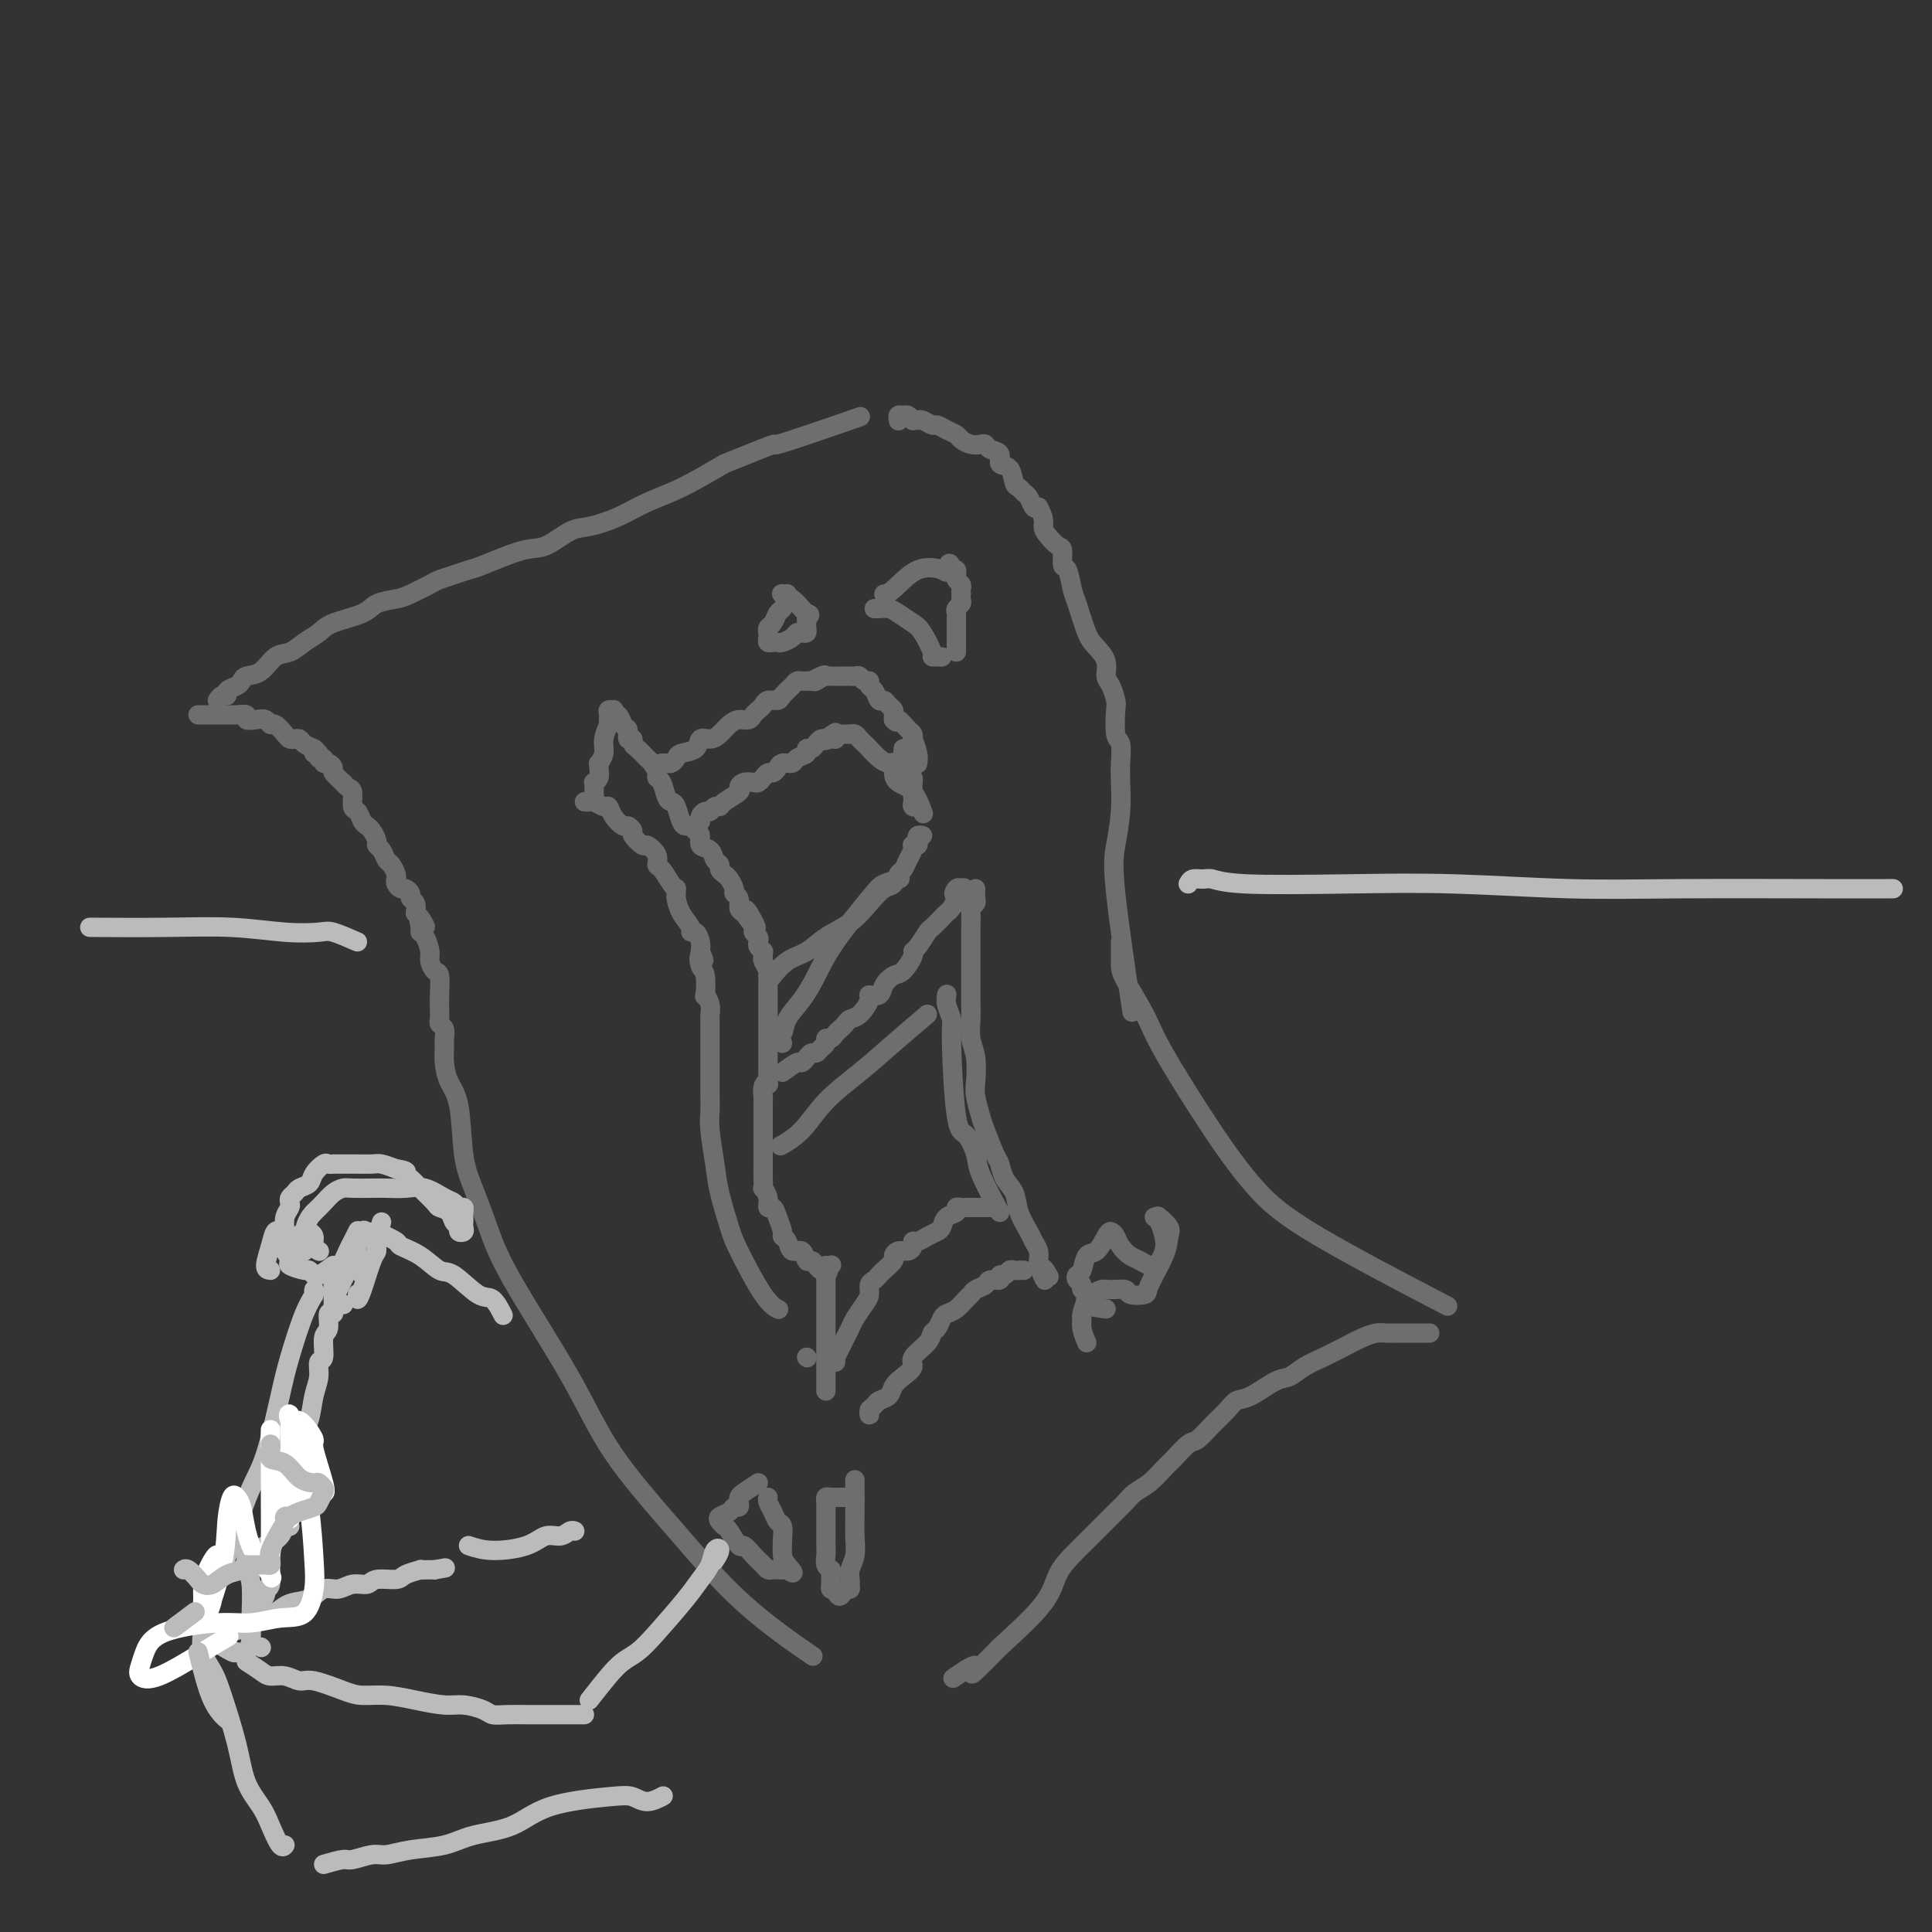 <svg viewBox='0 0 400 400' version='1.1' xmlns='http://www.w3.org/2000/svg' xmlns:xlink='http://www.w3.org/1999/xlink'><rect x="0" y="0" width="400" height="400" fill="#333333" stroke="none"/><g fill='none' stroke='#6D6E70' stroke-width='4' stroke-linecap='round' stroke-linejoin='round'><path d='M41,148c0.469,0.000 0.937,0.000 1,0c0.063,-0.000 -0.281,-0.000 0,0c0.281,0.000 1.187,0.000 2,0c0.813,-0.000 1.532,-0.001 2,0c0.468,0.001 0.684,0.004 1,0c0.316,-0.004 0.731,-0.015 1,0c0.269,0.015 0.390,0.055 1,0c0.610,-0.055 1.708,-0.207 2,0c0.292,0.207 -0.221,0.772 0,1c0.221,0.228 1.176,0.120 2,0c0.824,-0.120 1.516,-0.253 2,0c0.484,0.253 0.760,0.891 1,1c0.240,0.109 0.446,-0.311 1,0c0.554,0.311 1.457,1.354 2,2c0.543,0.646 0.726,0.894 1,1c0.274,0.106 0.641,0.070 1,0c0.359,-0.070 0.712,-0.173 1,0c0.288,0.173 0.511,0.621 1,1c0.489,0.379 1.245,0.690 2,1'/><path d='M65,155c1.482,1.172 0.186,1.103 0,1c-0.186,-0.103 0.737,-0.239 1,0c0.263,0.239 -0.136,0.852 0,1c0.136,0.148 0.805,-0.169 1,0c0.195,0.169 -0.084,0.824 0,1c0.084,0.176 0.529,-0.125 1,0c0.471,0.125 0.966,0.678 1,1c0.034,0.322 -0.393,0.413 0,1c0.393,0.587 1.607,1.671 2,2c0.393,0.329 -0.035,-0.096 0,0c0.035,0.096 0.534,0.712 1,1c0.466,0.288 0.898,0.248 1,1c0.102,0.752 -0.128,2.294 0,3c0.128,0.706 0.613,0.574 1,1c0.387,0.426 0.677,1.410 1,2c0.323,0.590 0.678,0.787 1,1c0.322,0.213 0.611,0.442 1,1c0.389,0.558 0.877,1.444 1,2c0.123,0.556 -0.121,0.783 0,1c0.121,0.217 0.607,0.425 1,1c0.393,0.575 0.693,1.516 1,2c0.307,0.484 0.621,0.512 1,1c0.379,0.488 0.822,1.436 1,2c0.178,0.564 0.090,0.742 0,1c-0.090,0.258 -0.183,0.594 0,1c0.183,0.406 0.641,0.882 1,1c0.359,0.118 0.618,-0.120 1,0c0.382,0.120 0.886,0.599 1,1c0.114,0.401 -0.162,0.723 0,1c0.162,0.277 0.760,0.508 1,1c0.240,0.492 0.120,1.246 0,2'/><path d='M86,189c3.472,5.380 1.652,1.830 1,1c-0.652,-0.830 -0.137,1.062 0,2c0.137,0.938 -0.104,0.924 0,1c0.104,0.076 0.553,0.241 1,1c0.447,0.759 0.890,2.111 1,3c0.110,0.889 -0.114,1.316 0,2c0.114,0.684 0.567,1.626 1,2c0.433,0.374 0.847,0.180 1,1c0.153,0.820 0.045,2.653 0,4c-0.045,1.347 -0.026,2.209 0,3c0.026,0.791 0.060,1.510 0,2c-0.060,0.490 -0.213,0.752 0,1c0.213,0.248 0.791,0.481 1,1c0.209,0.519 0.049,1.322 0,2c-0.049,0.678 0.014,1.229 0,2c-0.014,0.771 -0.104,1.760 0,3c0.104,1.240 0.401,2.730 1,4c0.599,1.270 1.500,2.319 2,5c0.500,2.681 0.600,6.994 1,10c0.400,3.006 1.100,4.705 2,7c0.900,2.295 1.999,5.188 3,8c1.001,2.812 1.905,5.545 5,11c3.095,5.455 8.383,13.631 12,20c3.617,6.369 5.563,10.930 9,16c3.437,5.070 8.365,10.648 13,16c4.635,5.352 8.979,10.480 14,15c5.021,4.520 10.720,8.434 13,10c2.280,1.566 1.140,0.783 0,0'/><path d='M45,145c0.295,-0.446 0.590,-0.893 1,-1c0.410,-0.107 0.934,0.125 1,0c0.066,-0.125 -0.327,-0.609 0,-1c0.327,-0.391 1.375,-0.690 2,-1c0.625,-0.310 0.828,-0.631 1,-1c0.172,-0.369 0.314,-0.784 1,-1c0.686,-0.216 1.917,-0.232 3,-1c1.083,-0.768 2.019,-2.289 3,-3c0.981,-0.711 2.006,-0.613 3,-1c0.994,-0.387 1.955,-1.259 3,-2c1.045,-0.741 2.174,-1.351 3,-2c0.826,-0.649 1.350,-1.339 3,-2c1.650,-0.661 4.428,-1.294 6,-2c1.572,-0.706 1.939,-1.484 3,-2c1.061,-0.516 2.815,-0.768 4,-1c1.185,-0.232 1.802,-0.444 3,-1c1.198,-0.556 2.977,-1.456 4,-2c1.023,-0.544 1.292,-0.731 2,-1c0.708,-0.269 1.857,-0.619 3,-1c1.143,-0.381 2.280,-0.792 3,-1c0.720,-0.208 1.022,-0.212 3,-1c1.978,-0.788 5.630,-2.360 8,-3c2.370,-0.640 3.458,-0.349 5,-1c1.542,-0.651 3.539,-2.245 5,-3c1.461,-0.755 2.386,-0.672 4,-1c1.614,-0.328 3.917,-1.067 6,-2c2.083,-0.933 3.945,-2.059 6,-3c2.055,-0.941 4.301,-1.697 7,-3c2.699,-1.303 5.849,-3.151 9,-5'/><path d='M150,96c14.131,-5.714 8.958,-3.500 11,-4c2.042,-0.500 11.298,-3.714 15,-5c3.702,-1.286 1.851,-0.643 0,0'/><path d='M186,87c0.025,0.115 0.049,0.231 0,0c-0.049,-0.231 -0.172,-0.808 0,-1c0.172,-0.192 0.638,0.001 1,0c0.362,-0.001 0.621,-0.198 1,0c0.379,0.198 0.879,0.789 1,1c0.121,0.211 -0.137,0.042 0,0c0.137,-0.042 0.669,0.044 1,0c0.331,-0.044 0.460,-0.219 1,0c0.540,0.219 1.492,0.832 2,1c0.508,0.168 0.573,-0.109 1,0c0.427,0.109 1.217,0.604 2,1c0.783,0.396 1.558,0.694 2,1c0.442,0.306 0.551,0.621 1,1c0.449,0.379 1.239,0.821 2,1c0.761,0.179 1.495,0.094 2,0c0.505,-0.094 0.783,-0.196 1,0c0.217,0.196 0.373,0.690 1,1c0.627,0.310 1.726,0.436 2,1c0.274,0.564 -0.277,1.566 0,2c0.277,0.434 1.384,0.300 2,1c0.616,0.700 0.742,2.233 1,3c0.258,0.767 0.646,0.766 1,1c0.354,0.234 0.672,0.702 1,1c0.328,0.298 0.665,0.426 1,1c0.335,0.574 0.667,1.592 1,2c0.333,0.408 0.666,0.204 1,0'/><path d='M215,105c1.431,2.518 1.010,3.313 1,4c-0.010,0.687 0.393,1.266 1,2c0.607,0.734 1.420,1.622 2,2c0.580,0.378 0.928,0.247 1,1c0.072,0.753 -0.132,2.390 0,3c0.132,0.610 0.601,0.193 1,1c0.399,0.807 0.727,2.838 1,4c0.273,1.162 0.489,1.456 1,3c0.511,1.544 1.317,4.338 2,6c0.683,1.662 1.245,2.193 2,3c0.755,0.807 1.705,1.890 2,3c0.295,1.110 -0.066,2.249 0,3c0.066,0.751 0.557,1.116 1,2c0.443,0.884 0.837,2.288 1,3c0.163,0.712 0.096,0.734 0,2c-0.096,1.266 -0.221,3.778 0,5c0.221,1.222 0.788,1.155 1,2c0.212,0.845 0.068,2.603 0,4c-0.068,1.397 -0.060,2.434 0,4c0.060,1.566 0.171,3.660 0,6c-0.171,2.340 -0.623,4.926 -1,7c-0.377,2.074 -0.678,3.635 0,10c0.678,6.365 2.337,17.533 3,22c0.663,4.467 0.332,2.234 0,0'/><path d='M232,195c0.002,1.085 0.004,2.171 0,3c-0.004,0.829 -0.013,1.403 0,2c0.013,0.597 0.047,1.217 1,3c0.953,1.783 2.823,4.730 4,7c1.177,2.270 1.661,3.864 4,8c2.339,4.136 6.533,10.813 10,16c3.467,5.187 6.208,8.885 9,12c2.792,3.115 5.636,5.646 13,10c7.364,4.354 19.247,10.530 24,13c4.753,2.470 2.377,1.235 0,0'/><path d='M296,276c-2.017,-0.000 -4.034,-0.001 -5,0c-0.966,0.001 -0.880,0.002 -1,0c-0.120,-0.002 -0.447,-0.009 -1,0c-0.553,0.009 -1.333,0.033 -2,0c-0.667,-0.033 -1.221,-0.122 -2,0c-0.779,0.122 -1.784,0.457 -3,1c-1.216,0.543 -2.644,1.295 -4,2c-1.356,0.705 -2.638,1.362 -4,2c-1.362,0.638 -2.802,1.255 -4,2c-1.198,0.745 -2.155,1.616 -3,2c-0.845,0.384 -1.580,0.279 -3,1c-1.420,0.721 -3.525,2.267 -5,3c-1.475,0.733 -2.319,0.653 -3,1c-0.681,0.347 -1.197,1.122 -2,2c-0.803,0.878 -1.891,1.858 -3,3c-1.109,1.142 -2.239,2.445 -3,3c-0.761,0.555 -1.152,0.361 -2,1c-0.848,0.639 -2.153,2.111 -3,3c-0.847,0.889 -1.237,1.196 -2,2c-0.763,0.804 -1.898,2.105 -3,3c-1.102,0.895 -2.171,1.384 -3,2c-0.829,0.616 -1.418,1.361 -2,2c-0.582,0.639 -1.157,1.173 -2,2c-0.843,0.827 -1.953,1.946 -3,3c-1.047,1.054 -2.029,2.042 -3,3c-0.971,0.958 -1.930,1.886 -3,3c-1.070,1.114 -2.250,2.415 -3,4c-0.750,1.585 -1.072,3.453 -3,6c-1.928,2.547 -5.464,5.774 -9,9'/><path d='M207,341c-8.476,8.679 -5.167,4.875 -5,4c0.167,-0.875 -2.810,1.179 -4,2c-1.190,0.821 -0.595,0.411 0,0'/><path d='M121,166c0.363,0.033 0.726,0.067 1,0c0.274,-0.067 0.458,-0.234 1,0c0.542,0.234 1.440,0.871 2,1c0.560,0.129 0.781,-0.249 1,0c0.219,0.249 0.435,1.126 1,2c0.565,0.874 1.479,1.745 2,2c0.521,0.255 0.649,-0.105 1,0c0.351,0.105 0.925,0.675 1,1c0.075,0.325 -0.348,0.406 0,1c0.348,0.594 1.468,1.701 2,2c0.532,0.299 0.475,-0.211 1,0c0.525,0.211 1.633,1.143 2,2c0.367,0.857 -0.007,1.640 0,2c0.007,0.360 0.394,0.296 1,1c0.606,0.704 1.430,2.176 2,3c0.570,0.824 0.887,1.000 1,1c0.113,0.000 0.024,-0.176 0,0c-0.024,0.176 0.017,0.703 0,1c-0.017,0.297 -0.093,0.365 0,1c0.093,0.635 0.354,1.836 1,3c0.646,1.164 1.676,2.290 2,3c0.324,0.710 -0.057,1.005 0,1c0.057,-0.005 0.554,-0.309 1,0c0.446,0.309 0.842,1.231 1,2c0.158,0.769 0.079,1.384 0,2'/><path d='M145,197c1.408,3.214 0.429,1.248 0,1c-0.429,-0.248 -0.307,1.221 0,2c0.307,0.779 0.800,0.868 1,2c0.200,1.132 0.106,3.308 0,4c-0.106,0.692 -0.225,-0.101 0,0c0.225,0.101 0.792,1.096 1,2c0.208,0.904 0.056,1.717 0,2c-0.056,0.283 -0.015,0.034 0,1c0.015,0.966 0.004,3.145 0,4c-0.004,0.855 -0.001,0.384 0,1c0.001,0.616 0.000,2.318 0,3c-0.000,0.682 0.000,0.346 0,1c-0.000,0.654 -0.001,2.300 0,3c0.001,0.700 0.003,0.455 0,1c-0.003,0.545 -0.013,1.882 0,3c0.013,1.118 0.049,2.018 0,3c-0.049,0.982 -0.181,2.046 0,4c0.181,1.954 0.677,4.800 1,7c0.323,2.200 0.472,3.756 1,6c0.528,2.244 1.434,5.176 2,7c0.566,1.824 0.791,2.540 2,5c1.209,2.460 3.402,6.662 5,9c1.598,2.338 2.599,2.811 3,3c0.401,0.189 0.200,0.095 0,0'/><path d='M123,165c0.002,-0.341 0.004,-0.682 0,-1c-0.004,-0.318 -0.015,-0.613 0,-1c0.015,-0.387 0.057,-0.864 0,-1c-0.057,-0.136 -0.212,0.070 0,0c0.212,-0.070 0.793,-0.416 1,-1c0.207,-0.584 0.040,-1.405 0,-2c-0.040,-0.595 0.046,-0.965 0,-1c-0.046,-0.035 -0.222,0.263 0,0c0.222,-0.263 0.844,-1.089 1,-2c0.156,-0.911 -0.154,-1.907 0,-3c0.154,-1.093 0.772,-2.283 1,-3c0.228,-0.717 0.065,-0.963 0,-1c-0.065,-0.037 -0.031,0.133 0,0c0.031,-0.133 0.061,-0.569 0,-1c-0.061,-0.431 -0.212,-0.859 0,-1c0.212,-0.141 0.789,0.003 1,0c0.211,-0.003 0.057,-0.155 0,0c-0.057,0.155 -0.016,0.616 0,1c0.016,0.384 0.008,0.692 0,1'/><path d='M127,149c1.007,-2.276 1.523,0.034 2,1c0.477,0.966 0.914,0.586 1,1c0.086,0.414 -0.180,1.620 0,2c0.180,0.380 0.808,-0.068 1,0c0.192,0.068 -0.050,0.652 0,1c0.050,0.348 0.391,0.461 1,1c0.609,0.539 1.487,1.504 2,2c0.513,0.496 0.662,0.521 1,1c0.338,0.479 0.864,1.410 1,2c0.136,0.590 -0.118,0.839 0,1c0.118,0.161 0.609,0.236 1,1c0.391,0.764 0.682,2.219 1,3c0.318,0.781 0.663,0.888 1,1c0.337,0.112 0.667,0.229 1,1c0.333,0.771 0.668,2.194 1,3c0.332,0.806 0.662,0.993 1,1c0.338,0.007 0.686,-0.168 1,0c0.314,0.168 0.595,0.679 1,1c0.405,0.321 0.936,0.453 1,1c0.064,0.547 -0.337,1.508 0,2c0.337,0.492 1.414,0.513 2,1c0.586,0.487 0.682,1.439 1,2c0.318,0.561 0.860,0.731 1,1c0.140,0.269 -0.121,0.636 0,1c0.121,0.364 0.625,0.727 1,1c0.375,0.273 0.622,0.458 1,1c0.378,0.542 0.889,1.441 1,2c0.111,0.559 -0.176,0.779 0,1c0.176,0.221 0.817,0.444 1,1c0.183,0.556 -0.090,1.445 0,2c0.090,0.555 0.545,0.778 1,1'/><path d='M154,189c4.421,6.156 1.973,1.547 1,0c-0.973,-1.547 -0.471,-0.033 0,1c0.471,1.033 0.910,1.586 1,2c0.090,0.414 -0.168,0.689 0,1c0.168,0.311 0.763,0.657 1,1c0.237,0.343 0.116,0.684 0,1c-0.116,0.316 -0.228,0.609 0,1c0.228,0.391 0.797,0.882 1,1c0.203,0.118 0.040,-0.136 0,0c-0.040,0.136 0.042,0.663 0,1c-0.042,0.337 -0.207,0.486 0,1c0.207,0.514 0.788,1.395 1,2c0.212,0.605 0.057,0.936 0,1c-0.057,0.064 -0.015,-0.138 0,0c0.015,0.138 0.004,0.614 0,1c-0.004,0.386 -0.001,0.680 0,1c0.001,0.320 0.000,0.667 0,1c-0.000,0.333 -0.000,0.653 0,1c0.000,0.347 0.000,0.722 0,1c-0.000,0.278 -0.000,0.460 0,1c0.000,0.540 0.000,1.439 0,2c-0.000,0.561 -0.000,0.783 0,1c0.000,0.217 0.000,0.430 0,1c-0.000,0.570 -0.000,1.497 0,2c0.000,0.503 0.000,0.582 0,1c-0.000,0.418 -0.000,1.176 0,2c0.000,0.824 0.000,1.716 0,2c-0.000,0.284 -0.000,-0.039 0,0c0.000,0.039 0.000,0.440 0,1c-0.000,0.560 -0.000,1.280 0,2'/><path d='M159,222c0.061,3.669 0.212,2.340 0,2c-0.212,-0.340 -0.789,0.308 -1,1c-0.211,0.692 -0.057,1.426 0,2c0.057,0.574 0.015,0.986 0,1c-0.015,0.014 -0.004,-0.372 0,0c0.004,0.372 0.001,1.500 0,2c-0.001,0.500 -0.000,0.372 0,1c0.000,0.628 0.000,2.013 0,3c-0.000,0.987 -0.000,1.578 0,2c0.000,0.422 0.000,0.676 0,1c-0.000,0.324 -0.000,0.719 0,1c0.000,0.281 0.000,0.447 0,1c-0.000,0.553 -0.001,1.492 0,2c0.001,0.508 0.004,0.587 0,1c-0.004,0.413 -0.016,1.162 0,2c0.016,0.838 0.060,1.764 0,2c-0.060,0.236 -0.224,-0.219 0,0c0.224,0.219 0.834,1.113 1,2c0.166,0.887 -0.114,1.768 0,2c0.114,0.232 0.622,-0.185 1,0c0.378,0.185 0.625,0.972 1,2c0.375,1.028 0.878,2.298 1,3c0.122,0.702 -0.136,0.837 0,1c0.136,0.163 0.666,0.355 1,1c0.334,0.645 0.471,1.745 1,2c0.529,0.255 1.451,-0.334 2,0c0.549,0.334 0.724,1.592 1,2c0.276,0.408 0.651,-0.035 1,0c0.349,0.035 0.671,0.548 1,1c0.329,0.452 0.665,0.843 1,1c0.335,0.157 0.667,0.078 1,0'/><path d='M171,263c1.024,0.679 0.083,0.375 0,0c-0.083,-0.375 0.690,-0.821 1,-1c0.310,-0.179 0.155,-0.089 0,0'/><path d='M171,262c0.000,1.745 0.000,3.489 0,5c0.000,1.511 0.000,2.788 0,4c-0.000,1.212 0.000,2.360 0,3c0.000,0.640 0.000,0.774 0,2c0.000,1.226 0.000,3.544 0,5c0.000,1.456 0.000,2.050 0,3c0.000,0.950 0.000,2.256 0,3c0.000,0.744 -0.000,0.927 0,1c0.000,0.073 0.000,0.037 0,0'/><path d='M167,281c0.000,0.000 0.100,0.100 0.1,0.1'/><path d='M137,158c0.338,-0.023 0.676,-0.046 1,0c0.324,0.046 0.635,0.162 1,0c0.365,-0.162 0.783,-0.603 1,-1c0.217,-0.397 0.232,-0.749 1,-1c0.768,-0.251 2.289,-0.399 3,-1c0.711,-0.601 0.613,-1.653 1,-2c0.387,-0.347 1.259,0.013 2,0c0.741,-0.013 1.350,-0.399 2,-1c0.650,-0.601 1.340,-1.418 2,-2c0.660,-0.582 1.290,-0.929 2,-1c0.710,-0.071 1.498,0.135 2,0c0.502,-0.135 0.716,-0.610 1,-1c0.284,-0.390 0.638,-0.695 1,-1c0.362,-0.305 0.731,-0.610 1,-1c0.269,-0.390 0.439,-0.865 1,-1c0.561,-0.135 1.512,0.069 2,0c0.488,-0.069 0.512,-0.411 1,-1c0.488,-0.589 1.440,-1.426 2,-2c0.560,-0.574 0.727,-0.886 1,-1c0.273,-0.114 0.650,-0.031 1,0c0.350,0.031 0.671,0.009 1,0c0.329,-0.009 0.664,-0.004 1,0'/><path d='M168,141c4.979,-2.569 1.925,-0.492 1,0c-0.925,0.492 0.277,-0.600 1,-1c0.723,-0.400 0.967,-0.107 1,0c0.033,0.107 -0.146,0.029 0,0c0.146,-0.029 0.616,-0.008 1,0c0.384,0.008 0.680,0.002 1,0c0.320,-0.002 0.663,-0.002 1,0c0.337,0.002 0.667,0.004 1,0c0.333,-0.004 0.667,-0.016 1,0c0.333,0.016 0.663,0.060 1,0c0.337,-0.060 0.682,-0.225 1,0c0.318,0.225 0.610,0.838 1,1c0.390,0.162 0.878,-0.129 1,0c0.122,0.129 -0.122,0.679 0,1c0.122,0.321 0.611,0.414 1,1c0.389,0.586 0.679,1.663 1,2c0.321,0.337 0.675,-0.068 1,0c0.325,0.068 0.623,0.609 1,1c0.377,0.391 0.833,0.630 1,1c0.167,0.370 0.045,0.869 0,1c-0.045,0.131 -0.013,-0.105 0,0c0.013,0.105 0.006,0.553 0,1'/><path d='M185,149c0.895,1.127 0.631,-0.054 1,0c0.369,0.054 1.371,1.344 2,2c0.629,0.656 0.887,0.677 1,1c0.113,0.323 0.083,0.948 0,1c-0.083,0.052 -0.218,-0.471 0,0c0.218,0.471 0.789,1.934 1,3c0.211,1.066 0.060,1.733 0,2c-0.060,0.267 -0.030,0.133 0,0'/><path d='M145,170c0.024,0.081 0.048,0.161 0,0c-0.048,-0.161 -0.167,-0.565 0,-1c0.167,-0.435 0.620,-0.903 1,-1c0.380,-0.097 0.688,0.178 1,0c0.312,-0.178 0.629,-0.807 1,-1c0.371,-0.193 0.795,0.050 1,0c0.205,-0.050 0.191,-0.392 1,-1c0.809,-0.608 2.440,-1.483 3,-2c0.560,-0.517 0.048,-0.677 0,-1c-0.048,-0.323 0.368,-0.808 1,-1c0.632,-0.192 1.479,-0.089 2,0c0.521,0.089 0.717,0.165 1,0c0.283,-0.165 0.652,-0.570 1,-1c0.348,-0.430 0.675,-0.885 1,-1c0.325,-0.115 0.649,0.110 1,0c0.351,-0.110 0.729,-0.554 1,-1c0.271,-0.446 0.436,-0.894 1,-1c0.564,-0.106 1.527,0.130 2,0c0.473,-0.130 0.455,-0.626 1,-1c0.545,-0.374 1.651,-0.626 2,-1c0.349,-0.374 -0.061,-0.871 0,-1c0.061,-0.129 0.591,0.109 1,0c0.409,-0.109 0.697,-0.565 1,-1c0.303,-0.435 0.620,-0.848 1,-1c0.380,-0.152 0.823,-0.043 1,0c0.177,0.043 0.089,0.022 0,0'/><path d='M171,153c3.979,-2.626 0.926,-0.689 0,0c-0.926,0.689 0.277,0.132 1,0c0.723,-0.132 0.968,0.161 1,0c0.032,-0.161 -0.150,-0.775 0,-1c0.150,-0.225 0.632,-0.061 1,0c0.368,0.061 0.623,0.019 1,0c0.377,-0.019 0.875,-0.016 1,0c0.125,0.016 -0.122,0.045 0,0c0.122,-0.045 0.613,-0.163 1,0c0.387,0.163 0.671,0.608 1,1c0.329,0.392 0.705,0.730 1,1c0.295,0.270 0.509,0.470 1,1c0.491,0.530 1.257,1.388 2,2c0.743,0.612 1.462,0.976 2,1c0.538,0.024 0.894,-0.294 1,0c0.106,0.294 -0.038,1.200 0,2c0.038,0.800 0.258,1.493 1,2c0.742,0.507 2.008,0.829 3,2c0.992,1.171 1.712,3.192 2,4c0.288,0.808 0.144,0.404 0,0'/><path d='M187,155c-0.083,1.065 -0.166,2.131 0,3c0.166,0.869 0.580,1.542 1,2c0.420,0.458 0.844,0.700 1,1c0.156,0.300 0.042,0.658 0,1c-0.042,0.342 -0.012,0.670 0,1c0.012,0.330 0.007,0.663 0,1c-0.007,0.337 -0.016,0.679 0,1c0.016,0.321 0.056,0.622 0,1c-0.056,0.378 -0.207,0.832 0,1c0.207,0.168 0.774,0.048 1,0c0.226,-0.048 0.113,-0.024 0,0'/><path d='M191,173c-0.415,-0.083 -0.829,-0.167 -1,0c-0.171,0.167 -0.098,0.583 0,1c0.098,0.417 0.219,0.835 0,1c-0.219,0.165 -0.780,0.076 -1,0c-0.220,-0.076 -0.101,-0.138 0,0c0.101,0.138 0.182,0.475 0,1c-0.182,0.525 -0.629,1.239 -1,2c-0.371,0.761 -0.668,1.571 -1,2c-0.332,0.429 -0.699,0.478 -1,1c-0.301,0.522 -0.538,1.518 -1,2c-0.462,0.482 -1.151,0.451 -2,1c-0.849,0.549 -1.858,1.679 -3,3c-1.142,1.321 -2.419,2.834 -4,4c-1.581,1.166 -3.468,1.984 -5,3c-1.532,1.016 -2.710,2.231 -4,3c-1.290,0.769 -2.694,1.092 -4,2c-1.306,0.908 -2.516,2.402 -3,3c-0.484,0.598 -0.242,0.299 0,0'/><path d='M162,216c-0.525,-0.376 -1.049,-0.752 -1,-1c0.049,-0.248 0.673,-0.368 1,-1c0.327,-0.632 0.357,-1.776 1,-3c0.643,-1.224 1.900,-2.527 3,-4c1.100,-1.473 2.043,-3.116 3,-5c0.957,-1.884 1.928,-4.007 4,-7c2.072,-2.993 5.246,-6.854 7,-9c1.754,-2.146 2.088,-2.578 3,-3c0.912,-0.422 2.404,-0.835 3,-1c0.596,-0.165 0.298,-0.083 0,0'/><path d='M162,222c1.179,-0.867 2.357,-1.734 3,-2c0.643,-0.266 0.749,0.069 1,0c0.251,-0.069 0.646,-0.543 1,-1c0.354,-0.457 0.669,-0.897 1,-1c0.331,-0.103 0.680,0.131 1,0c0.320,-0.131 0.610,-0.626 1,-1c0.390,-0.374 0.878,-0.625 1,-1c0.122,-0.375 -0.122,-0.874 0,-1c0.122,-0.126 0.609,0.120 1,0c0.391,-0.120 0.684,-0.608 1,-1c0.316,-0.392 0.653,-0.690 1,-1c0.347,-0.310 0.704,-0.634 1,-1c0.296,-0.366 0.531,-0.776 1,-1c0.469,-0.224 1.171,-0.262 2,-1c0.829,-0.738 1.783,-2.177 2,-3c0.217,-0.823 -0.304,-1.031 0,-1c0.304,0.031 1.434,0.299 2,0c0.566,-0.299 0.568,-1.166 1,-2c0.432,-0.834 1.295,-1.636 2,-2c0.705,-0.364 1.254,-0.290 2,-1c0.746,-0.710 1.690,-2.202 2,-3c0.310,-0.798 -0.015,-0.900 0,-1c0.015,-0.100 0.371,-0.198 1,-1c0.629,-0.802 1.530,-2.308 2,-3c0.470,-0.692 0.507,-0.569 1,-1c0.493,-0.431 1.441,-1.414 2,-2c0.559,-0.586 0.727,-0.773 1,-1c0.273,-0.227 0.649,-0.493 1,-1c0.351,-0.507 0.675,-1.253 1,-2'/><path d='M198,186c3.110,-3.879 0.885,-1.576 0,-1c-0.885,0.576 -0.431,-0.576 0,-1c0.431,-0.424 0.837,-0.121 1,0c0.163,0.121 0.081,0.061 0,0'/><path d='M202,184c-0.030,0.761 -0.061,1.521 0,2c0.061,0.479 0.212,0.676 0,1c-0.212,0.324 -0.789,0.776 -1,1c-0.211,0.224 -0.057,0.219 0,1c0.057,0.781 0.015,2.347 0,3c-0.015,0.653 -0.004,0.394 0,1c0.004,0.606 0.001,2.077 0,3c-0.001,0.923 -0.000,1.299 0,2c0.000,0.701 -0.001,1.727 0,3c0.001,1.273 0.004,2.793 0,4c-0.004,1.207 -0.015,2.102 0,3c0.015,0.898 0.056,1.800 0,3c-0.056,1.200 -0.208,2.699 0,4c0.208,1.301 0.776,2.404 1,4c0.224,1.596 0.105,3.685 0,5c-0.105,1.315 -0.197,1.856 0,3c0.197,1.144 0.682,2.890 1,4c0.318,1.110 0.471,1.584 1,3c0.529,1.416 1.436,3.774 2,5c0.564,1.226 0.785,1.319 1,2c0.215,0.681 0.425,1.950 1,3c0.575,1.050 1.517,1.881 2,3c0.483,1.119 0.508,2.527 1,4c0.492,1.473 1.452,3.011 2,4c0.548,0.989 0.683,1.430 1,2c0.317,0.570 0.816,1.269 1,2c0.184,0.731 0.053,1.495 0,2c-0.053,0.505 -0.026,0.753 0,1'/><path d='M215,262c2.179,5.583 1.125,2.042 1,1c-0.125,-1.042 0.679,0.417 1,1c0.321,0.583 0.161,0.292 0,0'/><path d='M212,263c-0.334,-0.009 -0.668,-0.017 -1,0c-0.332,0.017 -0.661,0.061 -1,0c-0.339,-0.061 -0.686,-0.227 -1,0c-0.314,0.227 -0.594,0.849 -1,1c-0.406,0.151 -0.939,-0.167 -1,0c-0.061,0.167 0.348,0.818 0,1c-0.348,0.182 -1.455,-0.107 -2,0c-0.545,0.107 -0.530,0.610 -1,1c-0.470,0.390 -1.425,0.668 -2,1c-0.575,0.332 -0.770,0.718 -1,1c-0.230,0.282 -0.495,0.461 -1,1c-0.505,0.539 -1.249,1.439 -2,2c-0.751,0.561 -1.508,0.782 -2,1c-0.492,0.218 -0.718,0.432 -1,1c-0.282,0.568 -0.620,1.489 -1,2c-0.380,0.511 -0.801,0.612 -1,1c-0.199,0.388 -0.176,1.062 -1,2c-0.824,0.938 -2.496,2.139 -3,3c-0.504,0.861 0.159,1.382 0,2c-0.159,0.618 -1.142,1.331 -2,2c-0.858,0.669 -1.593,1.292 -2,2c-0.407,0.708 -0.487,1.501 -1,2c-0.513,0.499 -1.458,0.704 -2,1c-0.542,0.296 -0.681,0.681 -1,1c-0.319,0.319 -0.817,0.570 -1,1c-0.183,0.430 -0.049,1.039 0,1c0.049,-0.039 0.014,-0.725 0,-1c-0.014,-0.275 -0.007,-0.137 0,0'/><path d='M173,282c0.024,-0.471 0.048,-0.941 0,-1c-0.048,-0.059 -0.169,0.295 0,0c0.169,-0.295 0.626,-1.238 1,-2c0.374,-0.762 0.664,-1.345 1,-2c0.336,-0.655 0.716,-1.384 1,-2c0.284,-0.616 0.471,-1.121 1,-2c0.529,-0.879 1.399,-2.134 2,-3c0.601,-0.866 0.933,-1.344 1,-2c0.067,-0.656 -0.132,-1.489 0,-2c0.132,-0.511 0.595,-0.700 1,-1c0.405,-0.300 0.752,-0.711 1,-1c0.248,-0.289 0.399,-0.455 1,-1c0.601,-0.545 1.654,-1.469 2,-2c0.346,-0.531 -0.013,-0.668 0,-1c0.013,-0.332 0.398,-0.859 1,-1c0.602,-0.141 1.421,0.103 2,0c0.579,-0.103 0.918,-0.553 1,-1c0.082,-0.447 -0.094,-0.892 0,-1c0.094,-0.108 0.458,0.122 1,0c0.542,-0.122 1.263,-0.596 2,-1c0.737,-0.404 1.489,-0.739 2,-1c0.511,-0.261 0.781,-0.448 1,-1c0.219,-0.552 0.386,-1.468 1,-2c0.614,-0.532 1.674,-0.678 2,-1c0.326,-0.322 -0.081,-0.818 0,-1c0.081,-0.182 0.651,-0.049 1,0c0.349,0.049 0.479,0.013 1,0c0.521,-0.013 1.435,-0.004 2,0c0.565,0.004 0.783,0.002 1,0'/><path d='M203,250c1.222,0.000 1.778,-0.000 2,0c0.222,0.000 0.111,0.000 0,0'/><path d='M207,251c-1.624,-3.047 -3.248,-6.094 -4,-8c-0.752,-1.906 -0.631,-2.670 -1,-4c-0.369,-1.330 -1.227,-3.227 -2,-4c-0.773,-0.773 -1.461,-0.421 -2,-4c-0.539,-3.579 -0.929,-11.089 -1,-15c-0.071,-3.911 0.177,-4.225 0,-5c-0.177,-0.775 -0.779,-2.012 -1,-3c-0.221,-0.988 -0.059,-1.728 0,-2c0.059,-0.272 0.017,-0.078 0,0c-0.017,0.078 -0.008,0.039 0,0'/><path d='M192,210c-2.346,1.996 -4.692,3.992 -7,6c-2.308,2.008 -4.577,4.027 -7,6c-2.423,1.973 -5.000,3.900 -7,6c-2.000,2.100 -3.423,4.373 -5,6c-1.577,1.627 -3.308,2.608 -4,3c-0.692,0.392 -0.346,0.196 0,0'/><path d='M181,126c0.236,0.016 0.471,0.033 1,0c0.529,-0.033 1.351,-0.114 2,0c0.649,0.114 1.126,0.423 2,1c0.874,0.577 2.146,1.423 3,2c0.854,0.577 1.290,0.887 2,2c0.710,1.113 1.693,3.030 2,4c0.307,0.970 -0.062,0.992 0,1c0.062,0.008 0.555,0.002 1,0c0.445,-0.002 0.841,-0.001 1,0c0.159,0.001 0.079,0.000 0,0'/><path d='M198,135c-0.000,-0.372 -0.000,-0.744 0,-1c0.000,-0.256 0.000,-0.397 0,-1c-0.000,-0.603 -0.000,-1.667 0,-2c0.000,-0.333 0.000,0.065 0,0c-0.000,-0.065 -0.001,-0.595 0,-1c0.001,-0.405 0.004,-0.686 0,-1c-0.004,-0.314 -0.015,-0.661 0,-1c0.015,-0.339 0.057,-0.669 0,-1c-0.057,-0.331 -0.211,-0.662 0,-1c0.211,-0.338 0.788,-0.682 1,-1c0.212,-0.318 0.058,-0.610 0,-1c-0.058,-0.390 -0.019,-0.878 0,-1c0.019,-0.122 0.019,0.121 0,0c-0.019,-0.121 -0.058,-0.606 0,-1c0.058,-0.394 0.213,-0.698 0,-1c-0.213,-0.302 -0.793,-0.603 -1,-1c-0.207,-0.397 -0.042,-0.891 0,-1c0.042,-0.109 -0.040,0.167 0,0c0.040,-0.167 0.203,-0.776 0,-1c-0.203,-0.224 -0.772,-0.064 -1,0c-0.228,0.064 -0.114,0.032 0,0'/><path d='M197,118c-0.382,-2.646 -0.838,-0.762 -1,0c-0.162,0.762 -0.030,0.400 -1,0c-0.970,-0.400 -3.044,-0.839 -5,0c-1.956,0.839 -3.796,2.957 -5,4c-1.204,1.043 -1.773,1.012 -2,1c-0.227,-0.012 -0.114,-0.006 0,0'/><path d='M163,123c-0.024,-0.057 -0.048,-0.114 0,0c0.048,0.114 0.167,0.397 0,1c-0.167,0.603 -0.619,1.524 -1,2c-0.381,0.476 -0.691,0.505 -1,1c-0.309,0.495 -0.619,1.456 -1,2c-0.381,0.544 -0.835,0.671 -1,1c-0.165,0.329 -0.041,0.859 0,1c0.041,0.141 0.000,-0.106 0,0c-0.000,0.106 0.040,0.565 0,1c-0.040,0.435 -0.162,0.846 0,1c0.162,0.154 0.607,0.052 1,0c0.393,-0.052 0.735,-0.053 1,0c0.265,0.053 0.453,0.158 1,0c0.547,-0.158 1.453,-0.581 2,-1c0.547,-0.419 0.735,-0.833 1,-1c0.265,-0.167 0.607,-0.086 1,0c0.393,0.086 0.837,0.178 1,0c0.163,-0.178 0.044,-0.625 0,-1c-0.044,-0.375 -0.013,-0.679 0,-1c0.013,-0.321 0.006,-0.661 0,-1'/><path d='M167,128c1.240,-0.843 0.341,-0.950 0,-1c-0.341,-0.050 -0.123,-0.041 0,0c0.123,0.041 0.152,0.116 0,0c-0.152,-0.116 -0.484,-0.423 -1,-1c-0.516,-0.577 -1.216,-1.425 -2,-2c-0.784,-0.575 -1.653,-0.879 -2,-1c-0.347,-0.121 -0.174,-0.061 0,0'/><path d='M157,307c-1.157,0.754 -2.313,1.508 -3,2c-0.687,0.492 -0.904,0.723 -1,1c-0.096,0.277 -0.072,0.599 0,1c0.072,0.401 0.190,0.881 0,1c-0.190,0.119 -0.689,-0.122 -1,0c-0.311,0.122 -0.435,0.608 -1,1c-0.565,0.392 -1.570,0.691 -2,1c-0.430,0.309 -0.285,0.627 0,1c0.285,0.373 0.709,0.799 1,1c0.291,0.201 0.449,0.176 1,1c0.551,0.824 1.496,2.498 2,3c0.504,0.502 0.569,-0.167 1,0c0.431,0.167 1.228,1.169 2,2c0.772,0.831 1.517,1.491 2,2c0.483,0.509 0.703,0.869 1,1c0.297,0.131 0.672,0.035 1,0c0.328,-0.035 0.610,-0.009 1,0c0.390,0.009 0.888,0.003 1,0c0.112,-0.003 -0.162,-0.001 0,0c0.162,0.001 0.761,0.000 1,0c0.239,-0.000 0.120,-0.000 0,0'/><path d='M163,325c2.226,1.560 0.789,-0.039 0,-1c-0.789,-0.961 -0.932,-1.282 -1,-2c-0.068,-0.718 -0.060,-1.831 0,-3c0.060,-1.169 0.174,-2.394 0,-3c-0.174,-0.606 -0.635,-0.593 -1,-1c-0.365,-0.407 -0.634,-1.233 -1,-2c-0.366,-0.767 -0.829,-1.476 -1,-2c-0.171,-0.524 -0.049,-0.864 0,-1c0.049,-0.136 0.024,-0.068 0,0'/><path d='M177,310c-0.326,-0.000 -0.651,-0.001 -1,0c-0.349,0.001 -0.720,0.003 -1,0c-0.280,-0.003 -0.467,-0.011 -1,0c-0.533,0.011 -1.411,0.043 -2,0c-0.589,-0.043 -0.890,-0.159 -1,0c-0.110,0.159 -0.029,0.595 0,1c0.029,0.405 0.008,0.780 0,1c-0.008,0.220 -0.002,0.285 0,1c0.002,0.715 -0.001,2.079 0,3c0.001,0.921 0.004,1.400 0,2c-0.004,0.600 -0.015,1.323 0,2c0.015,0.677 0.057,1.309 0,2c-0.057,0.691 -0.211,1.442 0,2c0.211,0.558 0.789,0.923 1,1c0.211,0.077 0.056,-0.133 0,0c-0.056,0.133 -0.012,0.610 0,1c0.012,0.390 -0.007,0.692 0,1c0.007,0.308 0.040,0.621 0,1c-0.040,0.379 -0.154,0.822 0,1c0.154,0.178 0.577,0.089 1,0'/><path d='M173,329c0.702,2.922 1.456,0.728 2,0c0.544,-0.728 0.877,0.010 1,0c0.123,-0.010 0.037,-0.767 0,-1c-0.037,-0.233 -0.024,0.059 0,0c0.024,-0.059 0.059,-0.470 0,-1c-0.059,-0.530 -0.212,-1.180 0,-2c0.212,-0.820 0.789,-1.811 1,-3c0.211,-1.189 0.057,-2.576 0,-4c-0.057,-1.424 -0.015,-2.883 0,-5c0.015,-2.117 0.004,-4.890 0,-6c-0.004,-1.110 -0.002,-0.555 0,0'/><path d='M225,278c-0.430,-1.049 -0.859,-2.098 -1,-3c-0.141,-0.902 0.007,-1.657 0,-2c-0.007,-0.343 -0.169,-0.274 0,-1c0.169,-0.726 0.669,-2.248 1,-3c0.331,-0.752 0.492,-0.734 1,-1c0.508,-0.266 1.363,-0.817 2,-1c0.637,-0.183 1.058,0.001 2,0c0.942,-0.001 2.407,-0.187 3,0c0.593,0.187 0.316,0.748 1,1c0.684,0.252 2.329,0.195 3,0c0.671,-0.195 0.369,-0.529 1,-2c0.631,-1.471 2.197,-4.079 3,-6c0.803,-1.921 0.844,-3.154 1,-4c0.156,-0.846 0.427,-1.305 0,-2c-0.427,-0.695 -1.550,-1.627 -2,-2c-0.450,-0.373 -0.225,-0.186 0,0'/><path d='M229,271c-1.723,-0.220 -3.446,-0.440 -4,-1c-0.554,-0.560 0.061,-1.460 0,-2c-0.061,-0.540 -0.798,-0.720 -1,-1c-0.202,-0.280 0.130,-0.660 0,-1c-0.130,-0.340 -0.723,-0.638 -1,-1c-0.277,-0.362 -0.239,-0.787 0,-1c0.239,-0.213 0.680,-0.215 1,-1c0.320,-0.785 0.520,-2.352 1,-3c0.480,-0.648 1.241,-0.378 2,-1c0.759,-0.622 1.516,-2.135 2,-3c0.484,-0.865 0.695,-1.081 1,-1c0.305,0.081 0.704,0.459 1,1c0.296,0.541 0.489,1.246 1,2c0.511,0.754 1.339,1.556 2,2c0.661,0.444 1.155,0.529 2,1c0.845,0.471 2.041,1.328 3,1c0.959,-0.328 1.682,-1.839 2,-3c0.318,-1.161 0.229,-1.971 0,-3c-0.229,-1.029 -0.600,-2.277 -1,-3c-0.400,-0.723 -0.829,-0.921 -1,-1c-0.171,-0.079 -0.086,-0.040 0,0'/></g>
<g fill='none' stroke='#BABBBB' stroke-width='4' stroke-linecap='round' stroke-linejoin='round'><path d='M42,337c-0.187,1.746 -0.375,3.491 0,5c0.375,1.509 1.311,2.781 2,4c0.689,1.219 1.129,2.387 2,5c0.871,2.613 2.173,6.673 3,10c0.827,3.327 1.178,5.921 2,8c0.822,2.079 2.115,3.643 3,5c0.885,1.357 1.361,2.508 2,4c0.639,1.492 1.441,3.325 2,4c0.559,0.675 0.874,0.193 1,0c0.126,-0.193 0.063,-0.096 0,0'/><path d='M43,341c-0.088,-0.732 -0.176,-1.464 0,-2c0.176,-0.536 0.618,-0.875 1,-1c0.382,-0.125 0.706,-0.037 1,0c0.294,0.037 0.560,0.021 1,0c0.440,-0.021 1.056,-0.047 1,0c-0.056,0.047 -0.784,0.168 0,0c0.784,-0.168 3.080,-0.627 4,-1c0.920,-0.373 0.466,-0.662 1,-1c0.534,-0.338 2.057,-0.725 3,-1c0.943,-0.275 1.305,-0.437 2,-1c0.695,-0.563 1.722,-1.528 3,-2c1.278,-0.472 2.808,-0.451 4,-1c1.192,-0.549 2.046,-1.668 3,-2c0.954,-0.332 2.007,0.122 3,0c0.993,-0.122 1.927,-0.820 3,-1c1.073,-0.180 2.285,0.158 3,0c0.715,-0.158 0.932,-0.813 2,-1c1.068,-0.187 2.986,0.093 4,0c1.014,-0.093 1.122,-0.561 2,-1c0.878,-0.439 2.524,-0.850 3,-1c0.476,-0.150 -0.218,-0.040 0,0c0.218,0.040 1.348,0.012 2,0c0.652,-0.012 0.826,-0.006 1,0'/><path d='M90,325c3.833,-0.667 1.917,-0.333 0,0'/><path d='M67,386c1.569,-0.455 3.137,-0.910 4,-1c0.863,-0.090 1.020,0.184 2,0c0.980,-0.184 2.782,-0.826 4,-1c1.218,-0.174 1.850,0.121 3,0c1.150,-0.121 2.817,-0.658 5,-1c2.183,-0.342 4.881,-0.487 7,-1c2.119,-0.513 3.659,-1.393 6,-2c2.341,-0.607 5.483,-0.943 8,-2c2.517,-1.057 4.409,-2.837 8,-4c3.591,-1.163 8.882,-1.709 12,-2c3.118,-0.291 4.063,-0.325 5,0c0.937,0.325 1.868,1.011 3,1c1.132,-0.011 2.466,-0.717 3,-1c0.534,-0.283 0.267,-0.141 0,0'/><path d='M51,344c1.112,0.723 2.223,1.446 3,2c0.777,0.554 1.219,0.940 2,1c0.781,0.060 1.901,-0.204 3,0c1.099,0.204 2.175,0.877 3,1c0.825,0.123 1.397,-0.304 3,0c1.603,0.304 4.235,1.339 6,2c1.765,0.661 2.663,0.947 4,1c1.337,0.053 3.114,-0.127 5,0c1.886,0.127 3.880,0.560 6,1c2.120,0.440 4.365,0.889 6,1c1.635,0.111 2.659,-0.114 4,0c1.341,0.114 2.998,0.566 4,1c1.002,0.434 1.351,0.848 2,1c0.649,0.152 1.600,0.041 3,0c1.400,-0.041 3.250,-0.011 4,0c0.750,0.011 0.401,0.003 1,0c0.599,-0.003 2.147,-0.001 3,0c0.853,0.001 1.012,0.000 2,0c0.988,-0.000 2.804,-0.000 4,0c1.196,0.000 1.770,0.000 2,0c0.230,-0.000 0.115,-0.000 0,0'/><path d='M122,352c1.421,-1.815 2.842,-3.630 4,-5c1.158,-1.370 2.053,-2.295 3,-3c0.947,-0.705 1.945,-1.188 3,-2c1.055,-0.812 2.166,-1.951 4,-4c1.834,-2.049 4.391,-5.006 6,-7c1.609,-1.994 2.270,-3.024 3,-4c0.730,-0.976 1.530,-1.897 2,-3c0.470,-1.103 0.611,-2.388 1,-3c0.389,-0.612 1.028,-0.549 1,0c-0.028,0.549 -0.722,1.586 -1,2c-0.278,0.414 -0.139,0.207 0,0'/><path d='M42,339c-0.011,-0.527 -0.021,-1.053 0,-1c0.021,0.053 0.074,0.686 0,0c-0.074,-0.686 -0.274,-2.689 0,-4c0.274,-1.311 1.020,-1.929 2,-4c0.980,-2.071 2.192,-5.596 3,-8c0.808,-2.404 1.213,-3.688 2,-6c0.787,-2.312 1.957,-5.651 3,-8c1.043,-2.349 1.957,-3.707 3,-7c1.043,-3.293 2.213,-8.519 3,-12c0.787,-3.481 1.192,-5.216 2,-8c0.808,-2.784 2.020,-6.616 3,-9c0.980,-2.384 1.726,-3.319 2,-4c0.274,-0.681 0.074,-1.106 0,-1c-0.074,0.106 -0.021,0.745 0,1c0.021,0.255 0.011,0.128 0,0'/><path d='M97,320c1.421,0.473 2.843,0.946 5,1c2.157,0.054 5.051,-0.311 7,-1c1.949,-0.689 2.953,-1.701 4,-2c1.047,-0.299 2.136,0.116 3,0c0.864,-0.116 1.502,-0.762 2,-1c0.498,-0.238 0.857,-0.068 1,0c0.143,0.068 0.072,0.034 0,0'/><path d='M54,332c0.454,-0.730 0.908,-1.460 1,-2c0.092,-0.540 -0.179,-0.889 0,-1c0.179,-0.111 0.807,0.016 1,-1c0.193,-1.016 -0.048,-3.174 0,-5c0.048,-1.826 0.384,-3.319 1,-5c0.616,-1.681 1.513,-3.548 2,-5c0.487,-1.452 0.565,-2.488 1,-5c0.435,-2.512 1.226,-6.498 2,-9c0.774,-2.502 1.532,-3.518 2,-5c0.468,-1.482 0.646,-3.430 1,-5c0.354,-1.570 0.883,-2.761 1,-4c0.117,-1.239 -0.180,-2.526 0,-3c0.180,-0.474 0.837,-0.136 1,-1c0.163,-0.864 -0.166,-2.929 0,-4c0.166,-1.071 0.829,-1.149 1,-2c0.171,-0.851 -0.150,-2.476 0,-3c0.150,-0.524 0.771,0.051 1,0c0.229,-0.051 0.065,-0.729 0,-1c-0.065,-0.271 -0.033,-0.136 0,0'/><path d='M71,270c0.000,0.000 0.100,0.100 0.1,0.1'/><path d='M75,264c0.000,0.000 0.100,0.100 0.1,0.1'/><path d='M79,253c-0.439,1.481 -0.878,2.962 -1,4c-0.122,1.038 0.072,1.633 0,2c-0.072,0.367 -0.412,0.504 -1,2c-0.588,1.496 -1.426,4.349 -2,6c-0.574,1.651 -0.885,2.098 -1,2c-0.115,-0.098 -0.033,-0.742 0,-1c0.033,-0.258 0.016,-0.129 0,0'/><path d='M78,255c-0.760,0.078 -1.520,0.156 -2,0c-0.480,-0.156 -0.678,-0.547 -1,0c-0.322,0.547 -0.766,2.032 -1,3c-0.234,0.968 -0.259,1.421 -1,3c-0.741,1.579 -2.199,4.286 -3,6c-0.801,1.714 -0.947,2.434 -1,3c-0.053,0.566 -0.015,0.978 0,1c0.015,0.022 0.006,-0.344 0,-1c-0.006,-0.656 -0.009,-1.601 0,-2c0.009,-0.399 0.030,-0.252 0,-1c-0.030,-0.748 -0.109,-2.390 0,-3c0.109,-0.610 0.408,-0.188 1,-1c0.592,-0.812 1.478,-2.857 2,-4c0.522,-1.143 0.679,-1.385 1,-2c0.321,-0.615 0.806,-1.604 1,-2c0.194,-0.396 0.097,-0.198 0,0'/><path d='M78,255c0.000,0.000 0.100,0.100 0.1,0.1'/><path d='M78,255c1.670,0.768 3.340,1.536 4,2c0.660,0.464 0.309,0.622 1,1c0.691,0.378 2.425,0.974 4,2c1.575,1.026 2.990,2.482 4,3c1.010,0.518 1.616,0.096 3,1c1.384,0.904 3.548,3.132 5,4c1.452,0.868 2.193,0.377 3,1c0.807,0.623 1.679,2.360 2,3c0.321,0.640 0.092,0.183 0,0c-0.092,-0.183 -0.046,-0.091 0,0'/><path d='M43,339c2.052,1.287 4.105,2.575 5,3c0.895,0.425 0.633,-0.011 1,0c0.367,0.011 1.362,0.469 2,0c0.638,-0.469 0.917,-1.865 1,-3c0.083,-1.135 -0.031,-2.010 0,-4c0.031,-1.990 0.206,-5.097 0,-7c-0.206,-1.903 -0.793,-2.603 -1,-3c-0.207,-0.397 -0.035,-0.490 0,-1c0.035,-0.510 -0.069,-1.437 0,-2c0.069,-0.563 0.309,-0.764 1,-1c0.691,-0.236 1.831,-0.508 3,-1c1.169,-0.492 2.365,-1.204 3,-2c0.635,-0.796 0.709,-1.676 1,-2c0.291,-0.324 0.797,-0.093 1,0c0.203,0.093 0.101,0.046 0,0'/></g>
<g fill='none' stroke='#FFFFFF' stroke-width='4' stroke-linecap='round' stroke-linejoin='round'><path d='M43,328c-0.426,2.303 -0.852,4.605 -1,5c-0.148,0.395 -0.019,-1.118 0,-2c0.019,-0.882 -0.071,-1.132 0,-2c0.071,-0.868 0.302,-2.354 1,-4c0.698,-1.646 1.862,-3.452 2,-3c0.138,0.452 -0.750,3.162 -1,5c-0.250,1.838 0.140,2.802 0,4c-0.140,1.198 -0.809,2.629 -1,3c-0.191,0.371 0.095,-0.318 0,0c-0.095,0.318 -0.573,1.643 0,0c0.573,-1.643 2.195,-6.255 3,-10c0.805,-3.745 0.793,-6.625 1,-9c0.207,-2.375 0.634,-4.247 1,-5c0.366,-0.753 0.670,-0.388 1,0c0.330,0.388 0.687,0.798 1,2c0.313,1.202 0.581,3.197 1,5c0.419,1.803 0.988,3.413 2,5c1.012,1.587 2.467,3.150 3,4c0.533,0.850 0.143,0.988 0,0c-0.143,-0.988 -0.038,-3.101 0,-6c0.038,-2.899 0.010,-6.585 0,-10c-0.010,-3.415 -0.000,-6.561 0,-9c0.000,-2.439 -0.008,-4.173 0,-5c0.008,-0.827 0.033,-0.747 0,0c-0.033,0.747 -0.124,2.163 0,4c0.124,1.837 0.464,4.096 1,6c0.536,1.904 1.268,3.452 2,5'/><path d='M59,311c0.691,2.919 0.918,2.718 1,3c0.082,0.282 0.019,1.047 0,0c-0.019,-1.047 0.004,-3.905 0,-7c-0.004,-3.095 -0.037,-6.425 0,-9c0.037,-2.575 0.142,-4.393 0,-5c-0.142,-0.607 -0.532,-0.001 0,1c0.532,1.001 1.987,2.397 3,4c1.013,1.603 1.584,3.413 2,5c0.416,1.587 0.677,2.950 1,4c0.323,1.050 0.708,1.789 1,2c0.292,0.211 0.491,-0.104 0,-2c-0.491,-1.896 -1.671,-5.374 -2,-7c-0.329,-1.626 0.191,-1.400 0,-2c-0.191,-0.600 -1.095,-2.026 -2,-3c-0.905,-0.974 -1.811,-1.494 -2,0c-0.189,1.494 0.338,5.003 1,8c0.662,2.997 1.460,5.481 2,9c0.540,3.519 0.824,8.071 1,11c0.176,2.929 0.245,4.234 0,6c-0.245,1.766 -0.803,3.994 -2,5c-1.197,1.006 -3.031,0.790 -5,1c-1.969,0.210 -4.072,0.847 -6,1c-1.928,0.153 -3.681,-0.177 -7,0c-3.319,0.177 -8.202,0.861 -11,2c-2.798,1.139 -3.509,2.734 -4,4c-0.491,1.266 -0.761,2.202 -1,3c-0.239,0.798 -0.445,1.457 0,2c0.445,0.543 1.542,0.970 4,0c2.458,-0.970 6.277,-3.338 9,-5c2.723,-1.662 4.349,-2.618 5,-3c0.651,-0.382 0.325,-0.191 0,0'/></g>
<g fill='none' stroke='#BABBBB' stroke-width='4' stroke-linecap='round' stroke-linejoin='round'><path d='M56,299c0.073,0.204 0.145,0.409 0,1c-0.145,0.591 -0.509,1.569 0,2c0.509,0.431 1.891,0.315 3,1c1.109,0.685 1.944,2.171 3,3c1.056,0.829 2.332,0.999 3,1c0.668,0.001 0.728,-0.169 1,0c0.272,0.169 0.757,0.675 1,1c0.243,0.325 0.243,0.469 0,1c-0.243,0.531 -0.729,1.449 -1,2c-0.271,0.551 -0.325,0.735 -1,1c-0.675,0.265 -1.970,0.610 -3,1c-1.030,0.390 -1.794,0.827 -2,1c-0.206,0.173 0.148,0.084 0,0c-0.148,-0.084 -0.796,-0.163 -1,0c-0.204,0.163 0.037,0.569 0,1c-0.037,0.431 -0.353,0.886 -1,2c-0.647,1.114 -1.626,2.887 -2,4c-0.374,1.113 -0.142,1.566 0,2c0.142,0.434 0.193,0.848 0,1c-0.193,0.152 -0.629,0.041 -1,0c-0.371,-0.041 -0.677,-0.011 -1,0c-0.323,0.011 -0.664,0.003 -1,0c-0.336,-0.003 -0.667,-0.001 -1,0c-0.333,0.001 -0.666,0.000 -1,0'/><path d='M51,324c-0.859,0.198 -0.505,0.692 -1,1c-0.495,0.308 -1.838,0.429 -3,1c-1.162,0.571 -2.143,1.593 -3,2c-0.857,0.407 -1.589,0.200 -2,0c-0.411,-0.200 -0.502,-0.394 -1,-1c-0.498,-0.606 -1.403,-1.625 -2,-2c-0.597,-0.375 -0.885,-0.107 -1,0c-0.115,0.107 -0.058,0.054 0,0'/><path d='M36,337c1.667,-1.250 3.333,-2.500 4,-3c0.667,-0.500 0.333,-0.250 0,0'/><path d='M54,341c0.000,0.000 0.100,0.100 0.1,0.1'/><path d='M41,342c0.933,3.778 1.867,7.556 3,10c1.133,2.444 2.467,3.556 3,4c0.533,0.444 0.267,0.222 0,0'/><path d='M246,183c0.236,-0.431 0.472,-0.861 1,-1c0.528,-0.139 1.349,0.014 2,0c0.651,-0.014 1.134,-0.196 2,0c0.866,0.196 2.117,0.771 7,1c4.883,0.229 13.399,0.114 21,0c7.601,-0.114 14.287,-0.227 22,0c7.713,0.227 16.454,0.793 24,1c7.546,0.207 13.899,0.056 23,0c9.101,-0.056 20.950,-0.015 29,0c8.050,0.015 12.300,0.004 14,0c1.700,-0.004 0.850,-0.002 0,0'/><path d='M74,195c-1.919,-0.837 -3.838,-1.674 -5,-2c-1.162,-0.326 -1.568,-0.140 -3,0c-1.432,0.140 -3.892,0.234 -7,0c-3.108,-0.234 -6.864,-0.795 -11,-1c-4.136,-0.205 -8.652,-0.055 -14,0c-5.348,0.055 -11.528,0.016 -14,0c-2.472,-0.016 -1.236,-0.008 0,0'/><path d='M60,257c1.187,-0.829 2.374,-1.658 3,-2c0.626,-0.342 0.690,-0.197 1,0c0.310,0.197 0.867,0.444 1,1c0.133,0.556 -0.156,1.419 0,2c0.156,0.581 0.759,0.880 1,1c0.241,0.120 0.121,0.060 0,0'/><path d='M69,262c-1.147,0.854 -2.294,1.708 -3,2c-0.706,0.292 -0.971,0.022 -1,0c-0.029,-0.022 0.179,0.202 0,0c-0.179,-0.202 -0.745,-0.832 -1,-1c-0.255,-0.168 -0.198,0.125 -1,0c-0.802,-0.125 -2.463,-0.669 -3,-1c-0.537,-0.331 0.051,-0.448 0,-1c-0.051,-0.552 -0.742,-1.538 -1,-2c-0.258,-0.462 -0.083,-0.400 0,-1c0.083,-0.600 0.074,-1.863 0,-3c-0.074,-1.137 -0.213,-2.150 0,-3c0.213,-0.850 0.777,-1.537 1,-2c0.223,-0.463 0.105,-0.701 0,-1c-0.105,-0.299 -0.198,-0.660 0,-1c0.198,-0.340 0.687,-0.659 1,-1c0.313,-0.341 0.451,-0.704 1,-1c0.549,-0.296 1.510,-0.524 2,-1c0.490,-0.476 0.509,-1.199 1,-2c0.491,-0.801 1.454,-1.679 2,-2c0.546,-0.321 0.674,-0.086 1,0c0.326,0.086 0.849,0.023 1,0c0.151,-0.023 -0.069,-0.006 0,0c0.069,0.006 0.426,0.001 1,0c0.574,-0.001 1.364,0.003 2,0c0.636,-0.003 1.119,-0.011 2,0c0.881,0.011 2.160,0.041 3,0c0.840,-0.041 1.240,-0.155 2,0c0.760,0.155 1.880,0.577 3,1'/><path d='M82,242c2.749,0.356 2.120,0.747 2,1c-0.120,0.253 0.267,0.369 1,1c0.733,0.631 1.811,1.779 2,2c0.189,0.221 -0.511,-0.484 0,0c0.511,0.484 2.232,2.157 3,3c0.768,0.843 0.583,0.856 1,1c0.417,0.144 1.436,0.417 2,1c0.564,0.583 0.673,1.474 1,2c0.327,0.526 0.872,0.688 1,1c0.128,0.312 -0.162,0.774 0,1c0.162,0.226 0.775,0.216 1,0c0.225,-0.216 0.061,-0.636 0,-1c-0.061,-0.364 -0.019,-0.671 0,-1c0.019,-0.329 0.017,-0.680 0,-1c-0.017,-0.320 -0.047,-0.609 0,-1c0.047,-0.391 0.172,-0.883 0,-1c-0.172,-0.117 -0.642,0.140 -1,0c-0.358,-0.140 -0.602,-0.679 -1,-1c-0.398,-0.321 -0.948,-0.426 -2,-1c-1.052,-0.574 -2.607,-1.618 -4,-2c-1.393,-0.382 -2.624,-0.103 -4,0c-1.376,0.103 -2.896,0.030 -4,0c-1.104,-0.030 -1.790,-0.016 -3,0c-1.210,0.016 -2.943,0.035 -4,0c-1.057,-0.035 -1.438,-0.123 -2,0c-0.562,0.123 -1.305,0.456 -2,1c-0.695,0.544 -1.341,1.298 -2,2c-0.659,0.702 -1.329,1.351 -2,2'/><path d='M65,251c-1.707,1.724 -1.973,3.534 -2,5c-0.027,1.466 0.185,2.587 0,3c-0.185,0.413 -0.767,0.118 -1,0c-0.233,-0.118 -0.116,-0.059 0,0'/><path d='M56,263c-0.514,-0.061 -1.028,-0.122 -1,-1c0.028,-0.878 0.599,-2.574 1,-4c0.401,-1.426 0.633,-2.582 1,-3c0.367,-0.418 0.869,-0.098 1,0c0.131,0.098 -0.109,-0.026 0,0c0.109,0.026 0.565,0.203 1,1c0.435,0.797 0.848,2.215 1,3c0.152,0.785 0.043,0.939 0,1c-0.043,0.061 -0.022,0.031 0,0'/></g>
</svg>